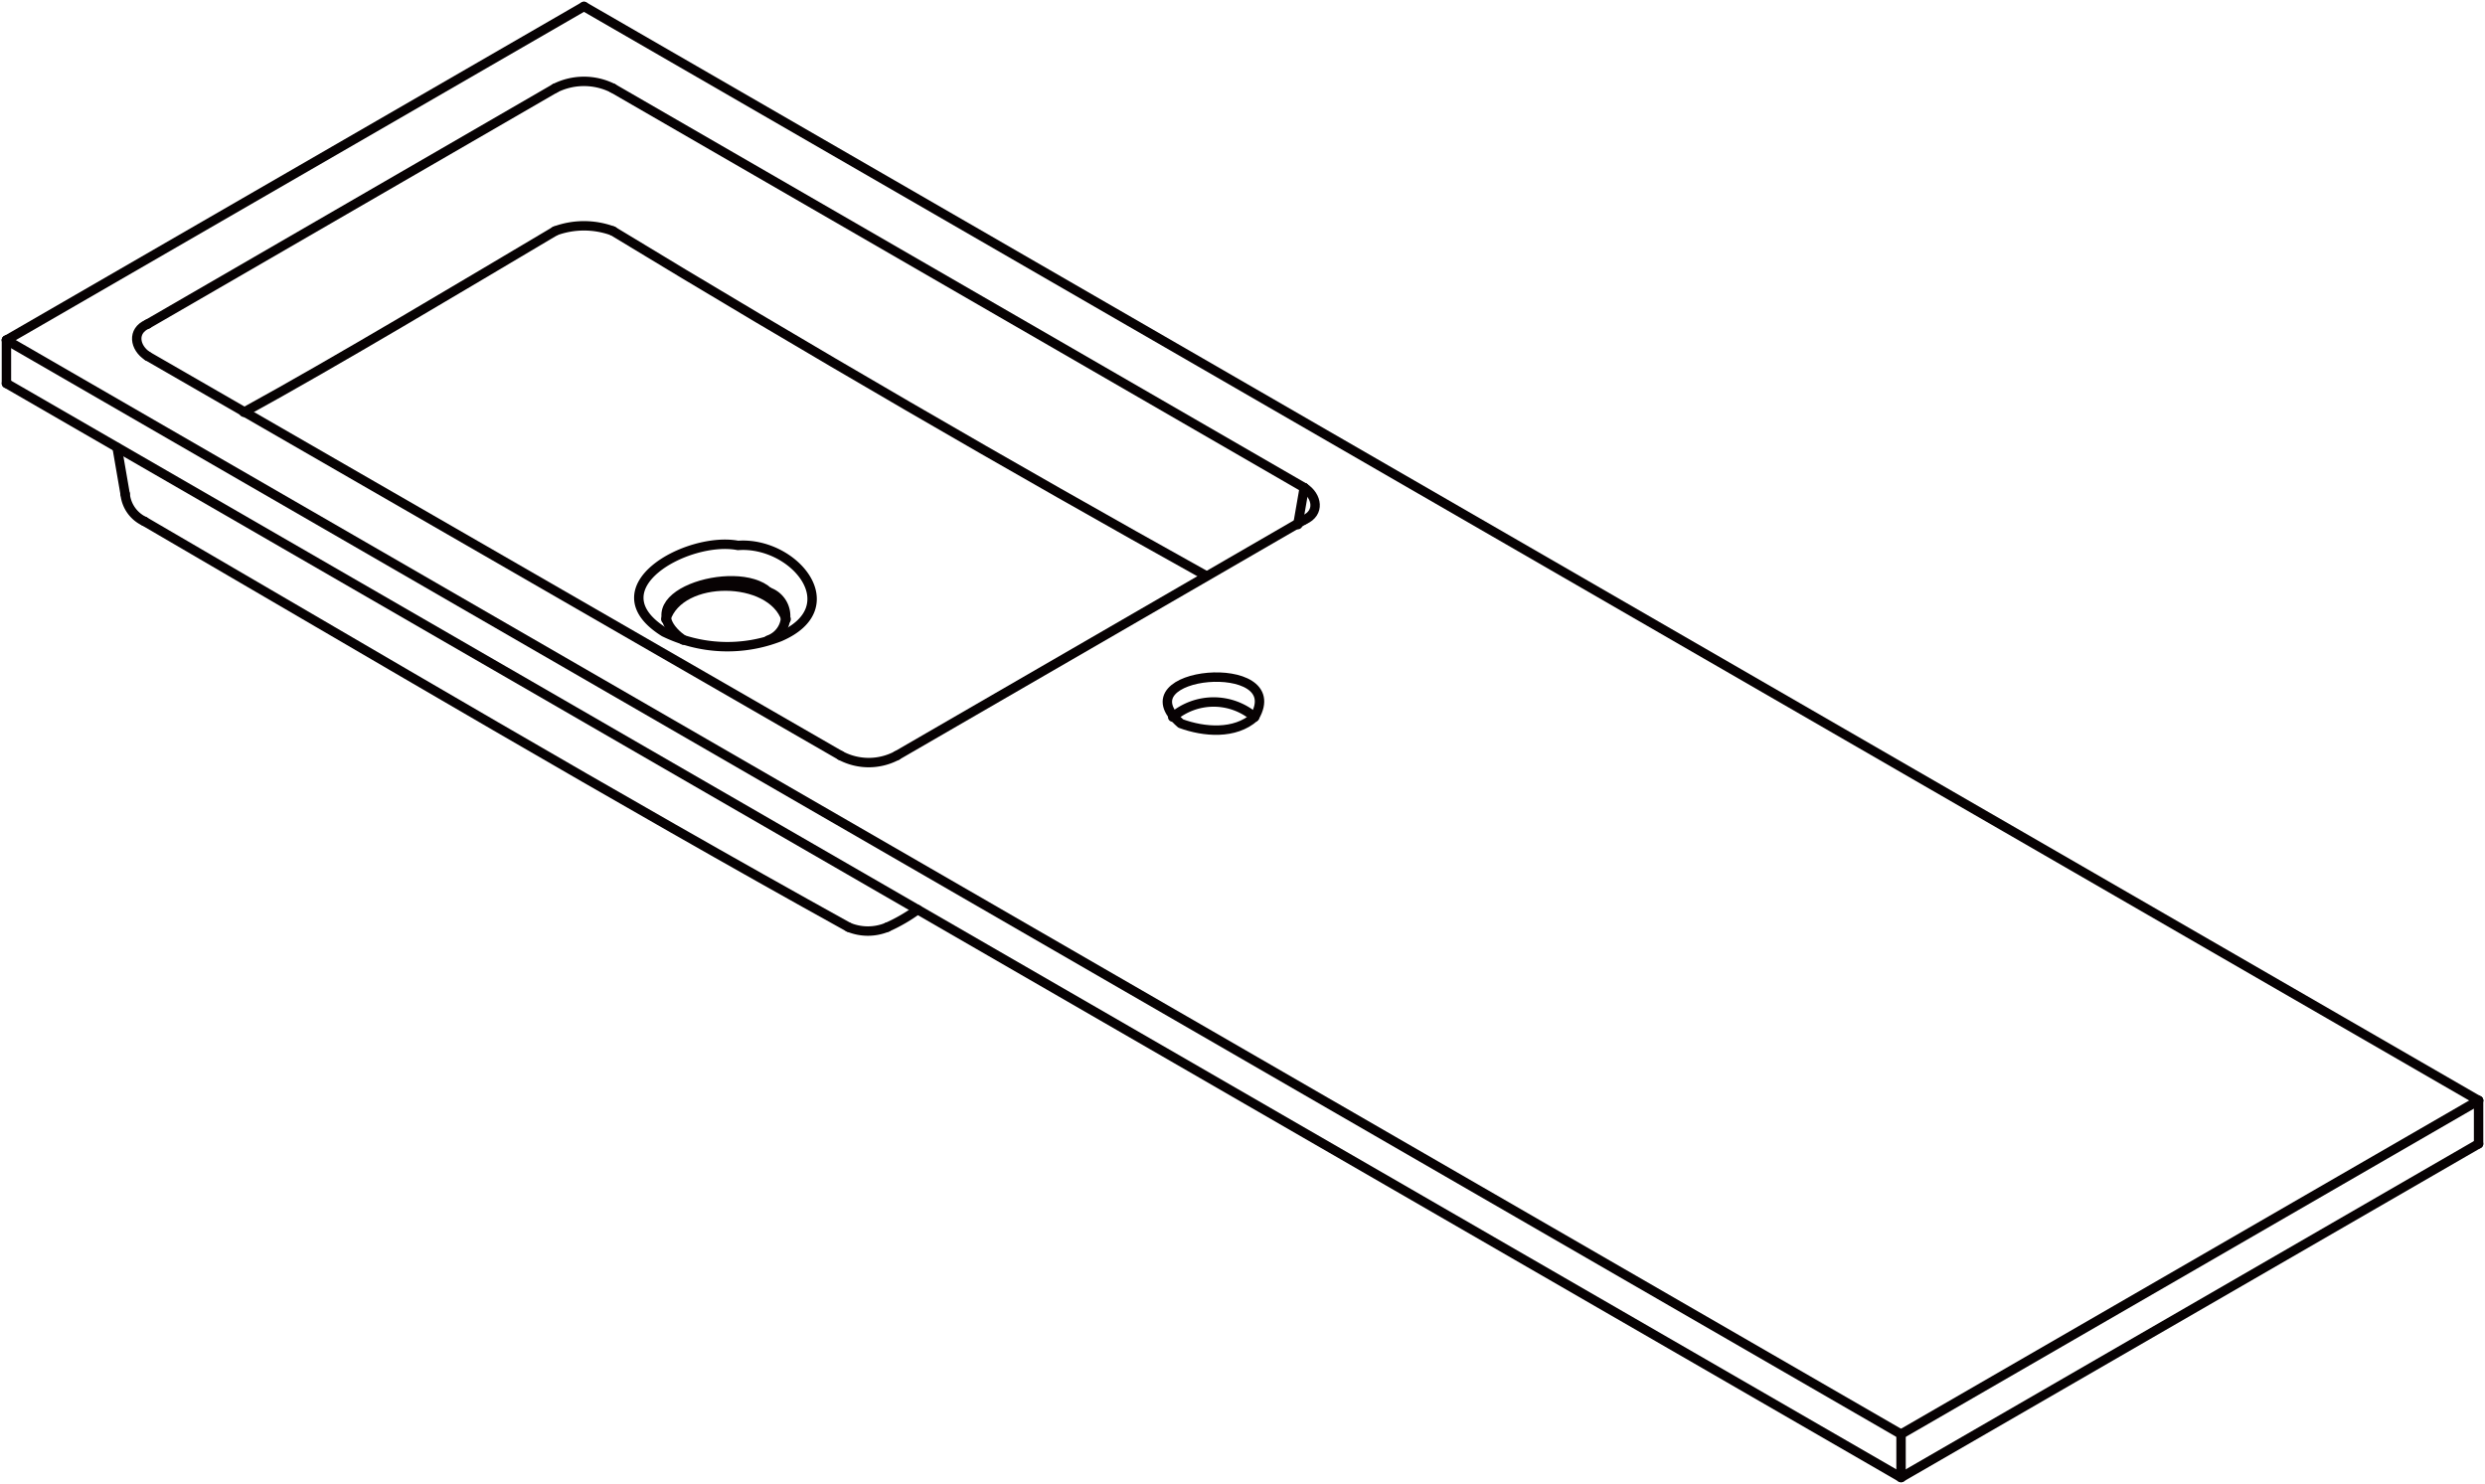 <svg xmlns="http://www.w3.org/2000/svg" width="211.152" height="126.093" viewBox="0 0 211.152 126.093">
  <g id="DY-B1029" transform="translate(0.547 0.546)">
    <path id="路径_3807" data-name="路径 3807" d="M1294.756,959.742a4.272,4.272,0,0,0,3.271,0" transform="translate(-1223.192 -881.498)" fill="none" stroke="#070203" stroke-linecap="round" stroke-linejoin="round" stroke-width="0.8"/>
    <path id="路径_3808" data-name="路径 3808" d="M1279.515,950.958c19.4,11.292,40.2,23.62,59.839,34.488" transform="translate(-1267.791 -907.202)" fill="none" stroke="#070203" stroke-linecap="round" stroke-linejoin="round" stroke-width="0.8"/>
    <path id="路径_3809" data-name="路径 3809" d="M1295.589,960.86a14.026,14.026,0,0,0,2.591-1.5" transform="translate(-1220.755 -882.616)" fill="none" stroke="#070203" stroke-linecap="round" stroke-linejoin="round" stroke-width="0.8"/>
    <line id="直线_103" data-name="直线 103" x2="0.682" y2="3.953" transform="translate(9.405 37.486)" fill="none" stroke="#070203" stroke-linecap="round" stroke-linejoin="round" stroke-width="0.8"/>
    <path id="路径_3810" data-name="路径 3810" d="M1279.1,950.368a2.866,2.866,0,0,0,1.637,2.316" transform="translate(-1269.012 -908.929)" fill="none" stroke="#070203" stroke-linecap="round" stroke-linejoin="round" stroke-width="0.8"/>
    <line id="直线_104" data-name="直线 104" y1="3.135" x2="0.545" transform="translate(109.732 40.895)" fill="none" stroke="#070203" stroke-linecap="round" stroke-linejoin="round" stroke-width="0.8"/>
    <path id="路径_3811" data-name="路径 3811" d="M1289.653,944.674c15.988,9.721,34.076,20.212,50.433,29.309" transform="translate(-1238.125 -925.591)" fill="none" stroke="#070203" stroke-linecap="round" stroke-linejoin="round" stroke-width="0.8"/>
    <path id="路径_3812" data-name="路径 3812" d="M1281.667,960.077c7.9-4.331,18.708-10.817,26.447-15.4" transform="translate(-1261.494 -925.591)" fill="none" stroke="#070203" stroke-linecap="round" stroke-linejoin="round" stroke-width="0.8"/>
    <line id="直线_105" data-name="直线 105" y1="3.68" transform="translate(210.06 92.966)" fill="none" stroke="#070203" stroke-linecap="round" stroke-linejoin="round" stroke-width="0.8"/>
    <line id="直线_106" data-name="直线 106" y1="28.353" x2="49.073" transform="translate(160.986 96.647)" fill="none" stroke="#070203" stroke-linecap="round" stroke-linejoin="round" stroke-width="0.8"/>
    <line id="直线_107" data-name="直线 107" y1="3.681" transform="translate(160.986 121.319)" fill="none" stroke="#070203" stroke-linecap="round" stroke-linejoin="round" stroke-width="0.8"/>
    <line id="直线_108" data-name="直线 108" y1="28.353" x2="49.073" transform="translate(160.986 92.966)" fill="none" stroke="#070203" stroke-linecap="round" stroke-linejoin="round" stroke-width="0.8"/>
    <line id="直线_109" data-name="直线 109" y1="3.681" transform="translate(0 28.354)" fill="none" stroke="#070203" stroke-linecap="round" stroke-linejoin="round" stroke-width="0.8"/>
    <line id="直线_110" data-name="直线 110" x2="160.987" y2="92.966" transform="translate(0 28.354)" fill="none" stroke="#070203" stroke-linecap="round" stroke-linejoin="round" stroke-width="0.8"/>
    <line id="直线_111" data-name="直线 111" x2="160.987" y2="92.966" transform="translate(0 32.034)" fill="none" stroke="#070203" stroke-linecap="round" stroke-linejoin="round" stroke-width="0.8"/>
    <path id="路径_3813" data-name="路径 3813" d="M1280.271,949.413c-1.1-.707-1.354-2.144,0-2.725" transform="translate(-1268.277 -919.697)" fill="none" stroke="#070203" stroke-linecap="round" stroke-linejoin="round" stroke-width="0.8"/>
    <line id="直线_112" data-name="直线 112" x2="58.888" y2="33.942" transform="translate(11.995 29.716)" fill="none" stroke="#070203" stroke-linecap="round" stroke-linejoin="round" stroke-width="0.8"/>
    <path id="路径_3814" data-name="路径 3814" d="M1299.353,956.027a5.08,5.08,0,0,1-4.77,0" transform="translate(-1223.698 -892.369)" fill="none" stroke="#070203" stroke-linecap="round" stroke-linejoin="round" stroke-width="0.8"/>
    <line id="直线_113" data-name="直线 113" y1="20.038" x2="34.624" transform="translate(75.654 43.621)" fill="none" stroke="#070203" stroke-linecap="round" stroke-linejoin="round" stroke-width="0.8"/>
    <path id="路径_3815" data-name="路径 3815" d="M1304.616,950.229c1.1.71,1.355,2.144,0,2.729" transform="translate(-1194.34 -909.335)" fill="none" stroke="#070203" stroke-linecap="round" stroke-linejoin="round" stroke-width="0.8"/>
    <line id="直线_114" data-name="直线 114" x1="58.751" y1="33.942" transform="translate(51.526 6.952)" fill="none" stroke="#070203" stroke-linecap="round" stroke-linejoin="round" stroke-width="0.8"/>
    <path id="路径_3816" data-name="路径 3816" d="M1288.4,942.019a5.454,5.454,0,0,1,4.908,0" transform="translate(-1241.782 -935.067)" fill="none" stroke="#070203" stroke-linecap="round" stroke-linejoin="round" stroke-width="0.8"/>
    <line id="直线_115" data-name="直线 115" x1="34.624" y2="20.038" transform="translate(11.995 6.952)" fill="none" stroke="#070203" stroke-linecap="round" stroke-linejoin="round" stroke-width="0.8"/>
    <line id="直线_116" data-name="直线 116" x1="160.987" y1="92.966" transform="translate(49.072)" fill="none" stroke="#070203" stroke-linecap="round" stroke-linejoin="round" stroke-width="0.8"/>
    <line id="直线_117" data-name="直线 117" x1="49.073" y2="28.353" stroke-width="0.8" stroke="#070203" stroke-linecap="round" stroke-linejoin="round" fill="none"/>
    <path id="路径_3817" data-name="路径 3817" d="M1302.792,958.273c1.967.727,4.609.946,6.271-.546,3.039-5.2-11.477-3.961-6.271.546" transform="translate(-1203.01 -897.34)" fill="none" stroke="#070203" stroke-linecap="round" stroke-linejoin="round" stroke-width="0.8"/>
    <path id="路径_3818" data-name="路径 3818" d="M1308.723,956.15a5.355,5.355,0,0,0-6.954,0" transform="translate(-1202.67 -895.763)" fill="none" stroke="#070203" stroke-linecap="round" stroke-linejoin="round" stroke-width="0.8"/>
    <path id="路径_3819" data-name="路径 3819" d="M1292.373,958.914c-6.023-3.765,2.029-8.178,6.27-7.362,4.751-.349,9.431,5.245,3.542,7.77a12.244,12.244,0,0,1-9.811-.408" transform="translate(-1236.481 -905.751)" fill="none" stroke="#070203" stroke-linecap="round" stroke-linejoin="round" stroke-width="0.8"/>
    <path id="路径_3820" data-name="路径 3820" d="M1293.02,952.486a2.159,2.159,0,0,1,0,4.087" transform="translate(-1228.272 -902.731)" fill="none" stroke="#070203" stroke-linecap="round" stroke-linejoin="round" stroke-width="0.8"/>
    <path id="路径_3821" data-name="路径 3821" d="M1292.277,957.286c-5.108-3.7,4.511-6.624,7.224-4.091" transform="translate(-1234.753 -903.44)" fill="none" stroke="#070203" stroke-linecap="round" stroke-linejoin="round" stroke-width="0.8"/>
    <path id="路径_3822" data-name="路径 3822" d="M1290.8,955.174c1.206-3.789,8.976-3.718,10.224,0" transform="translate(-1234.774 -903.103)" fill="none" stroke="#070203" stroke-linecap="round" stroke-linejoin="round" stroke-width="0.8"/>
    <path id="路径_3823" data-name="路径 3823" d="M1293.311,945a7.082,7.082,0,0,0-4.908,0" transform="translate(-1241.782 -925.918)" fill="none" stroke="#070203" stroke-linecap="round" stroke-linejoin="round" stroke-width="0.8"/>
  </g>
</svg>
